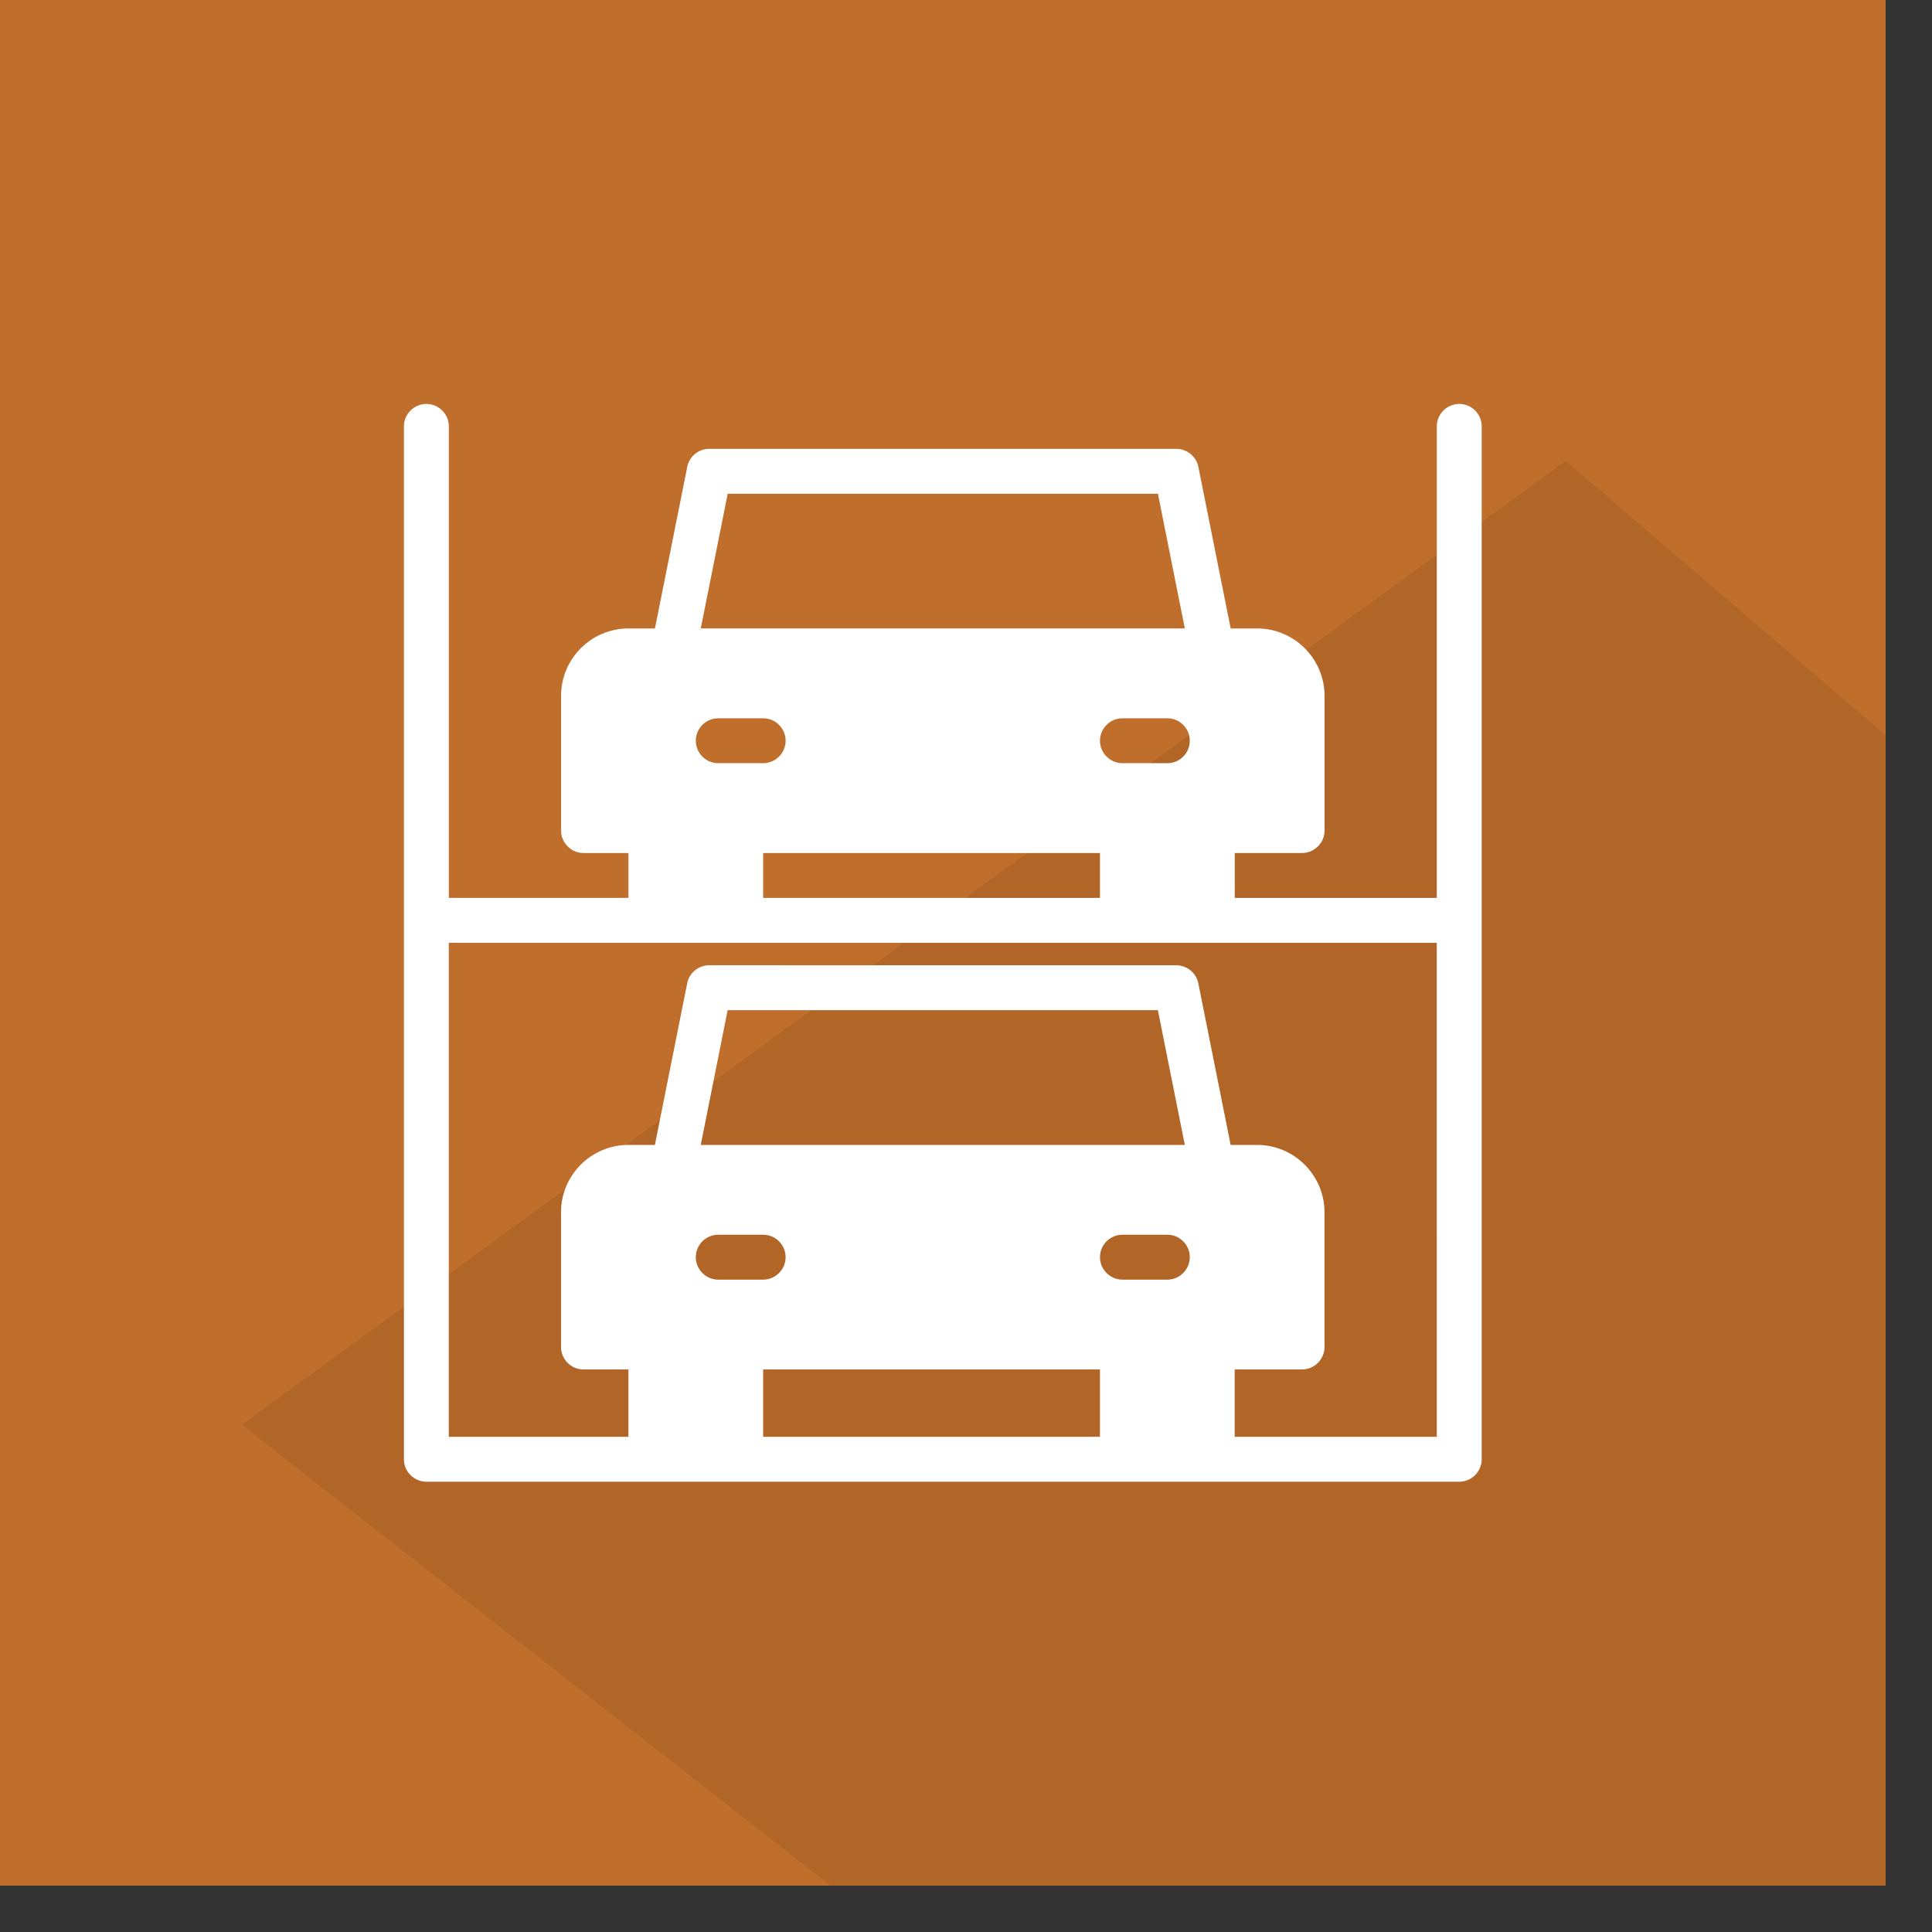 <?xml version="1.0" encoding="UTF-8" standalone="no"?><!DOCTYPE svg PUBLIC "-//W3C//DTD SVG 1.1//EN" "http://www.w3.org/Graphics/SVG/1.1/DTD/svg11.dtd"><svg width="100%" height="100%" viewBox="0 0 41 41" version="1.1" xmlns="http://www.w3.org/2000/svg" xmlns:xlink="http://www.w3.org/1999/xlink" xml:space="preserve" xmlns:serif="http://www.serif.com/" style="fill-rule:evenodd;clip-rule:evenodd;stroke-linejoin:round;stroke-miterlimit:2;"><rect x="0" y="0" width="41" height="41" fill="#333333" stroke="none"/><rect x="-0" y="0" width="40.016" height="40.016" style="fill:#c06e2b;"/><path d="M5.131,30.236l12.493,9.78l22.392,0l0,-24.416l-6.788,-5.82l-28.097,20.456Z" style="fill:#b16628;"/><path d="M30.968,8.572c-0.262,-0 -0.477,0.214 -0.477,0.476l0,10.007l-4.288,0l-0,-0.953l1.429,0c0.262,0 0.477,-0.214 0.477,-0.476l-0,-2.86c-0,-0.786 -0.644,-1.429 -1.43,-1.429l-0.562,-0l-0.686,-3.431c-0.043,-0.219 -0.243,-0.381 -0.467,-0.381l-9.912,-0c-0.229,-0 -0.424,0.162 -0.467,0.381l-0.686,3.431l-0.562,-0c-0.791,-0 -1.43,0.643 -1.43,1.429l0,2.86c0,0.262 0.214,0.476 0.477,0.476l0.953,0l-0,0.953l-3.812,0l-0,-10.007c-0,-0.262 -0.215,-0.476 -0.477,-0.476c-0.262,-0 -0.476,0.214 -0.476,0.476l-0,21.92c-0,0.262 0.214,0.476 0.476,0.476l21.92,0c0.262,0 0.476,-0.214 0.476,-0.476l0,-21.92c0,-0.262 -0.214,-0.476 -0.476,-0.476Zm-6.195,7.624l-0.953,-0c-0.262,-0 -0.477,-0.214 -0.477,-0.477c0,-0.262 0.215,-0.476 0.477,-0.476l0.953,0c0.262,0 0.476,0.214 0.476,0.476c0.001,0.263 -0.214,0.477 -0.476,0.477Zm-9.33,-5.718l9.13,-0l0.571,2.859l-10.273,-0l0.572,-2.859Zm-0.201,4.765l0.953,0c0.263,0 0.477,0.214 0.477,0.476c-0,0.263 -0.214,0.477 -0.477,0.477l-0.953,-0c-0.262,-0 -0.476,-0.214 -0.476,-0.477c-0,-0.262 0.214,-0.476 0.476,-0.476Zm0.953,2.859l7.148,0l-0,0.953l-7.148,0l0,-0.953Zm0,12.389l0,-1.429l7.148,-0l-0,1.429l-7.148,0Zm8.578,-3.335l-0.954,-0c-0.261,-0 -0.476,-0.215 -0.476,-0.477c-0,-0.262 0.215,-0.476 0.476,-0.476l0.954,-0c0.262,-0 0.476,0.214 0.476,0.476c0,0.262 -0.214,0.477 -0.476,0.477Zm-9.902,-2.859l0.571,-2.86l9.13,0l0.572,2.86l-10.273,-0Zm0.371,1.906l0.953,-0c0.262,-0 0.477,0.214 0.477,0.476c-0,0.262 -0.215,0.477 -0.477,0.477l-0.953,-0c-0.262,-0 -0.476,-0.215 -0.476,-0.477c-0,-0.262 0.214,-0.476 0.476,-0.476Zm15.249,4.288l-4.289,0l-0,-1.429l1.429,-0c0.262,-0 0.477,-0.214 0.477,-0.477l-0,-2.859c-0,-0.786 -0.644,-1.429 -1.43,-1.429l-0.562,-0l-0.686,-3.431c-0.043,-0.219 -0.243,-0.381 -0.467,-0.381l-9.912,-0.001c-0.228,0 -0.424,0.162 -0.467,0.381l-0.686,3.432l-0.562,-0c-0.791,-0 -1.43,0.643 -1.43,1.429l0,2.859c0,0.263 0.214,0.477 0.477,0.477l0.953,-0l-0,1.429l-3.812,0l-0,-10.483l20.966,-0l0.001,10.483Z" style="fill:#fff;"/></svg>
